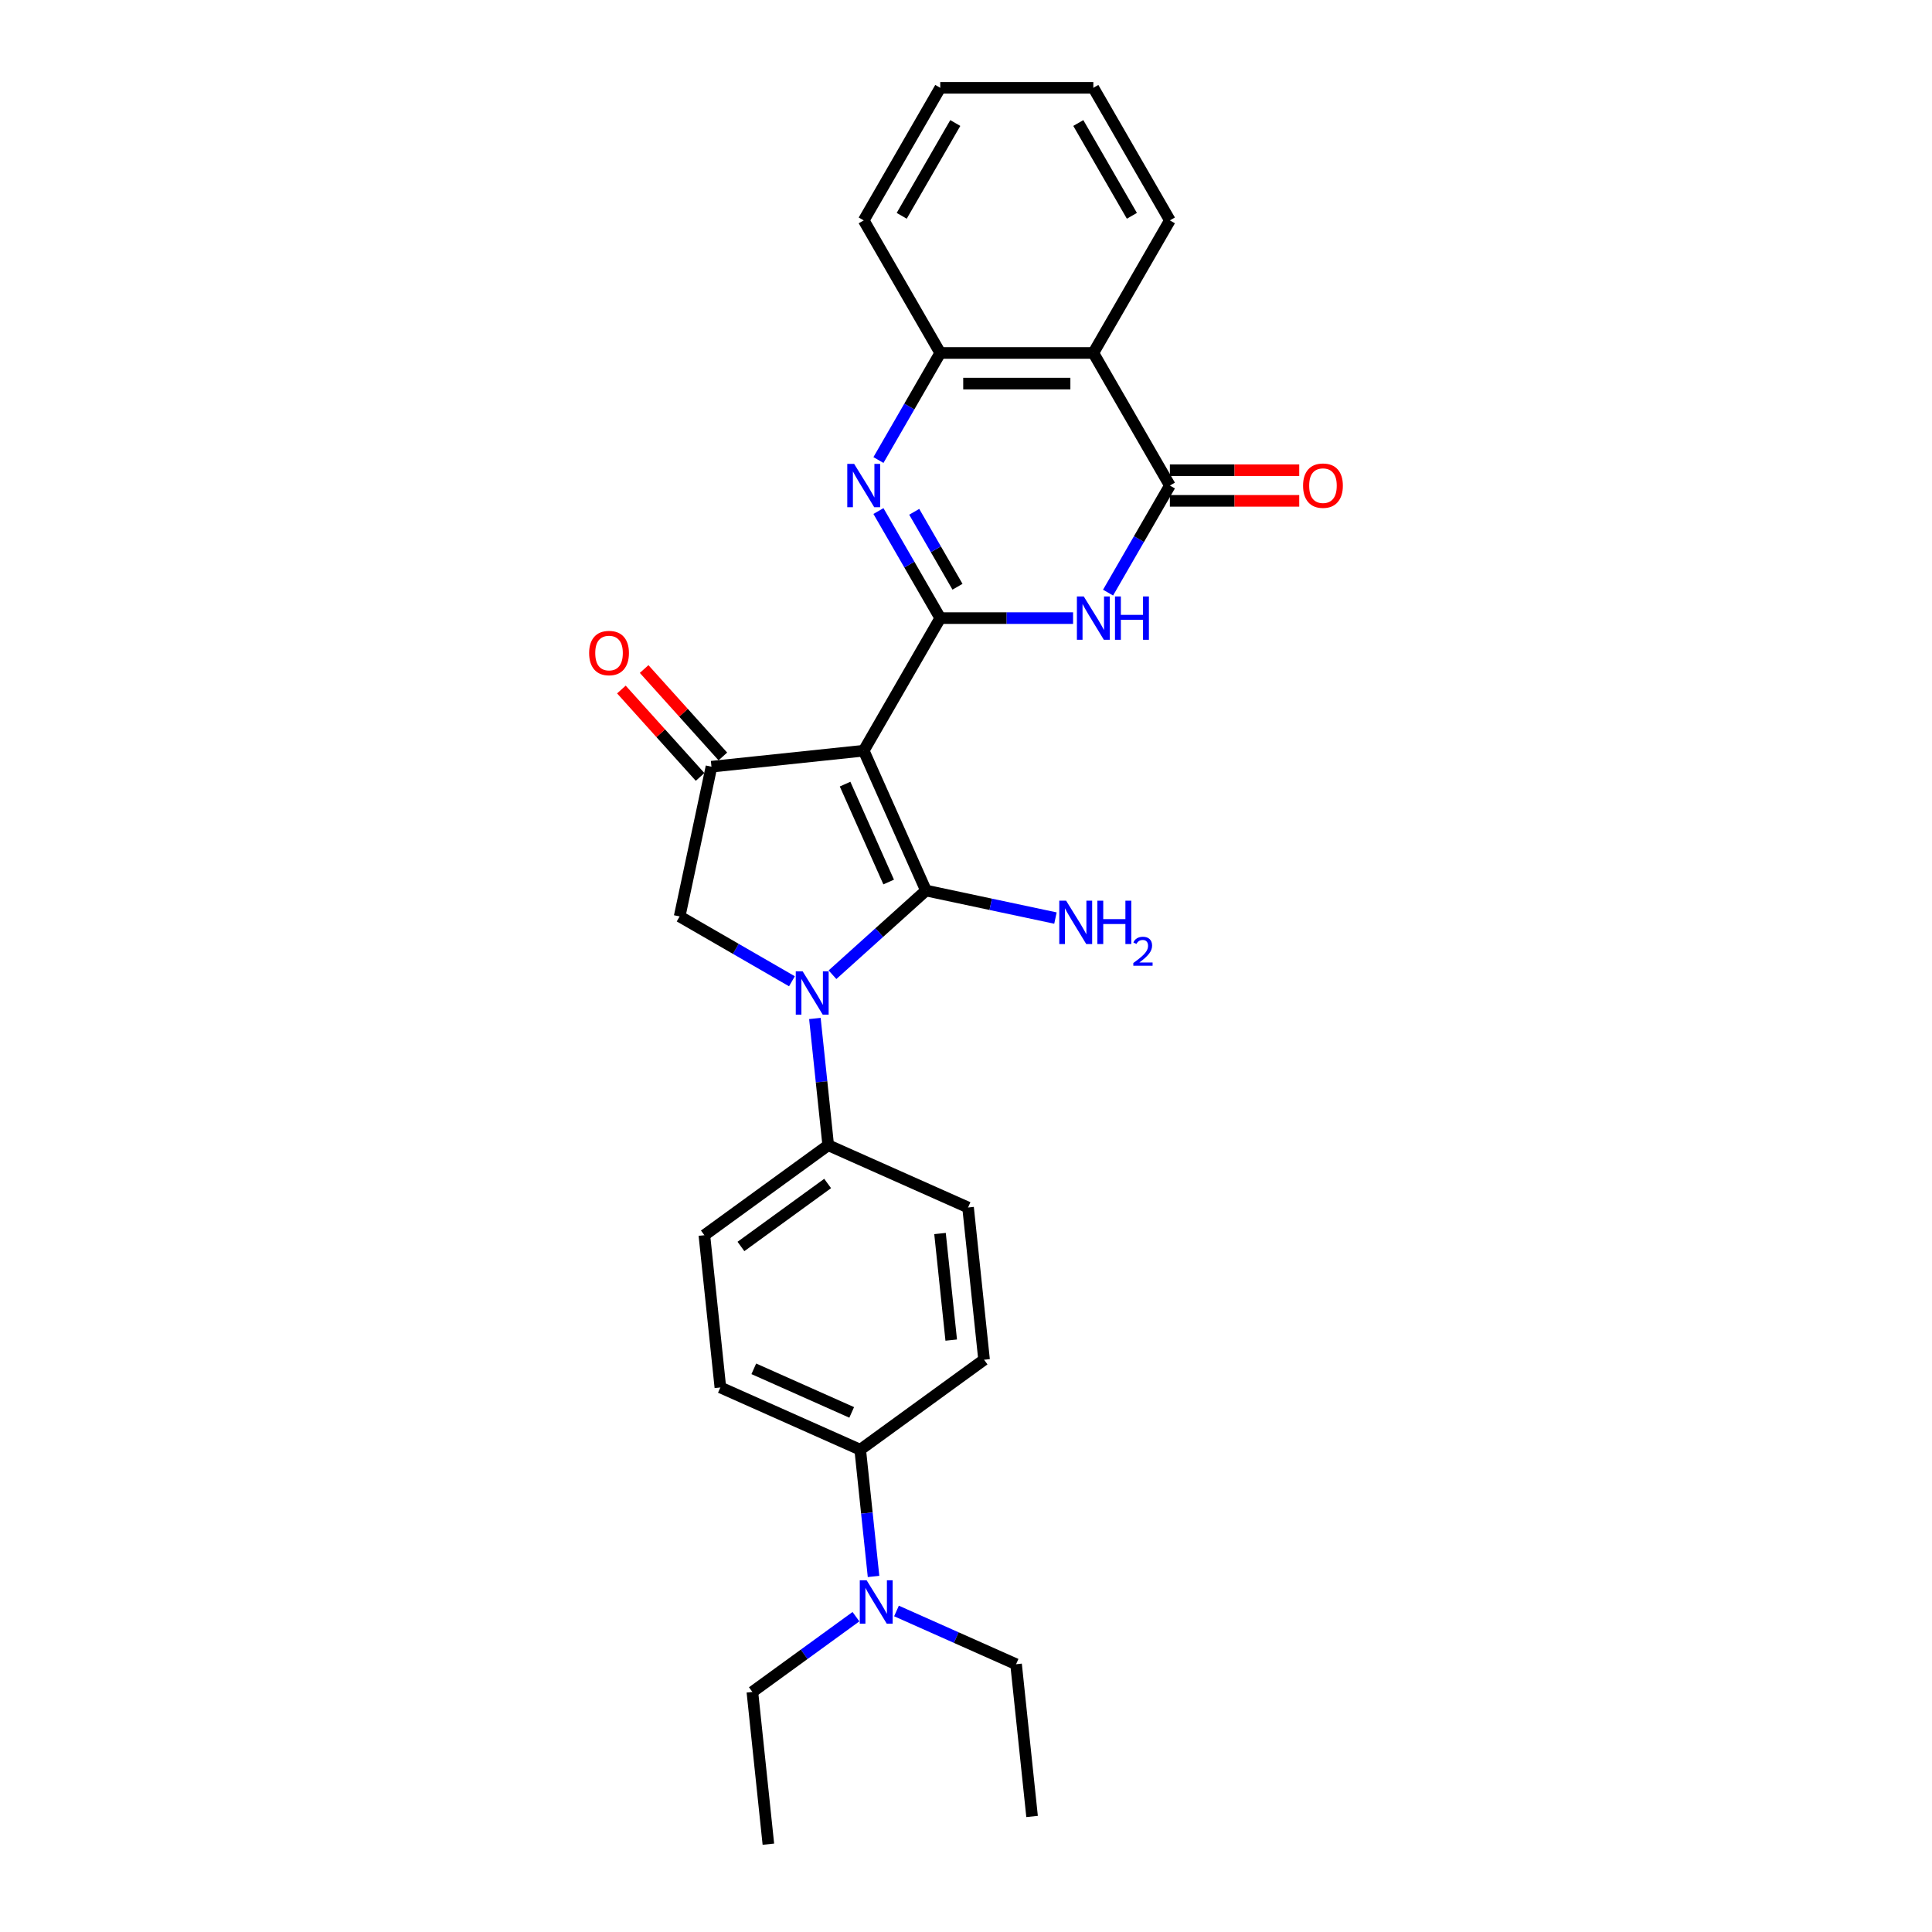 <?xml version='1.0' encoding='iso-8859-1'?>
<svg version='1.1' baseProfile='full'
              xmlns='http://www.w3.org/2000/svg'
                      xmlns:rdkit='http://www.rdkit.org/xml'
                      xmlns:xlink='http://www.w3.org/1999/xlink'
                  xml:space='preserve'
width='1000px' height='1000px' viewBox='0 0 1000 1000'>
<!-- END OF HEADER -->
<rect style='opacity:1.0;fill:#FFFFFF;stroke:none' width='1000' height='1000' x='0' y='0'> </rect>
<path class='bond-0' d='M 447.057,388.557 L 479.285,460.942' style='fill:none;fill-rule:evenodd;stroke:#000000;stroke-width:6px;stroke-linecap:butt;stroke-linejoin:miter;stroke-opacity:1' />
<path class='bond-0' d='M 437.414,405.86 L 459.973,456.53' style='fill:none;fill-rule:evenodd;stroke:#000000;stroke-width:6px;stroke-linecap:butt;stroke-linejoin:miter;stroke-opacity:1' />
<path class='bond-1' d='M 447.057,388.557 L 486.675,319.936' style='fill:none;fill-rule:evenodd;stroke:#000000;stroke-width:6px;stroke-linecap:butt;stroke-linejoin:miter;stroke-opacity:1' />
<path class='bond-6' d='M 447.057,388.557 L 368.255,396.839' style='fill:none;fill-rule:evenodd;stroke:#000000;stroke-width:6px;stroke-linecap:butt;stroke-linejoin:miter;stroke-opacity:1' />
<path class='bond-2' d='M 479.285,460.942 L 455.088,482.729' style='fill:none;fill-rule:evenodd;stroke:#000000;stroke-width:6px;stroke-linecap:butt;stroke-linejoin:miter;stroke-opacity:1' />
<path class='bond-2' d='M 455.088,482.729 L 430.892,504.516' style='fill:none;fill-rule:evenodd;stroke:#0000FF;stroke-width:6px;stroke-linecap:butt;stroke-linejoin:miter;stroke-opacity:1' />
<path class='bond-11' d='M 479.285,460.942 L 512.792,468.065' style='fill:none;fill-rule:evenodd;stroke:#000000;stroke-width:6px;stroke-linecap:butt;stroke-linejoin:miter;stroke-opacity:1' />
<path class='bond-11' d='M 512.792,468.065 L 546.298,475.187' style='fill:none;fill-rule:evenodd;stroke:#0000FF;stroke-width:6px;stroke-linecap:butt;stroke-linejoin:miter;stroke-opacity:1' />
<path class='bond-3' d='M 486.675,319.936 L 521.047,319.936' style='fill:none;fill-rule:evenodd;stroke:#000000;stroke-width:6px;stroke-linecap:butt;stroke-linejoin:miter;stroke-opacity:1' />
<path class='bond-3' d='M 521.047,319.936 L 555.42,319.936' style='fill:none;fill-rule:evenodd;stroke:#0000FF;stroke-width:6px;stroke-linecap:butt;stroke-linejoin:miter;stroke-opacity:1' />
<path class='bond-4' d='M 486.675,319.936 L 470.676,292.226' style='fill:none;fill-rule:evenodd;stroke:#000000;stroke-width:6px;stroke-linecap:butt;stroke-linejoin:miter;stroke-opacity:1' />
<path class='bond-4' d='M 470.676,292.226 L 454.678,264.517' style='fill:none;fill-rule:evenodd;stroke:#0000FF;stroke-width:6px;stroke-linecap:butt;stroke-linejoin:miter;stroke-opacity:1' />
<path class='bond-4' d='M 495.599,303.7 L 484.4,284.303' style='fill:none;fill-rule:evenodd;stroke:#000000;stroke-width:6px;stroke-linecap:butt;stroke-linejoin:miter;stroke-opacity:1' />
<path class='bond-4' d='M 484.4,284.303 L 473.202,264.906' style='fill:none;fill-rule:evenodd;stroke:#0000FF;stroke-width:6px;stroke-linecap:butt;stroke-linejoin:miter;stroke-opacity:1' />
<path class='bond-10' d='M 421.788,527.162 L 425.236,559.963' style='fill:none;fill-rule:evenodd;stroke:#0000FF;stroke-width:6px;stroke-linecap:butt;stroke-linejoin:miter;stroke-opacity:1' />
<path class='bond-10' d='M 425.236,559.963 L 428.683,592.764' style='fill:none;fill-rule:evenodd;stroke:#000000;stroke-width:6px;stroke-linecap:butt;stroke-linejoin:miter;stroke-opacity:1' />
<path class='bond-28' d='M 409.91,507.905 L 380.845,491.124' style='fill:none;fill-rule:evenodd;stroke:#0000FF;stroke-width:6px;stroke-linecap:butt;stroke-linejoin:miter;stroke-opacity:1' />
<path class='bond-28' d='M 380.845,491.124 L 351.78,474.344' style='fill:none;fill-rule:evenodd;stroke:#000000;stroke-width:6px;stroke-linecap:butt;stroke-linejoin:miter;stroke-opacity:1' />
<path class='bond-5' d='M 573.532,306.736 L 589.53,279.026' style='fill:none;fill-rule:evenodd;stroke:#0000FF;stroke-width:6px;stroke-linecap:butt;stroke-linejoin:miter;stroke-opacity:1' />
<path class='bond-5' d='M 589.53,279.026 L 605.529,251.316' style='fill:none;fill-rule:evenodd;stroke:#000000;stroke-width:6px;stroke-linecap:butt;stroke-linejoin:miter;stroke-opacity:1' />
<path class='bond-9' d='M 454.678,238.115 L 470.676,210.405' style='fill:none;fill-rule:evenodd;stroke:#0000FF;stroke-width:6px;stroke-linecap:butt;stroke-linejoin:miter;stroke-opacity:1' />
<path class='bond-9' d='M 470.676,210.405 L 486.675,182.695' style='fill:none;fill-rule:evenodd;stroke:#000000;stroke-width:6px;stroke-linecap:butt;stroke-linejoin:miter;stroke-opacity:1' />
<path class='bond-12' d='M 605.529,259.239 L 639.006,259.239' style='fill:none;fill-rule:evenodd;stroke:#000000;stroke-width:6px;stroke-linecap:butt;stroke-linejoin:miter;stroke-opacity:1' />
<path class='bond-12' d='M 639.006,259.239 L 672.483,259.239' style='fill:none;fill-rule:evenodd;stroke:#FF0000;stroke-width:6px;stroke-linecap:butt;stroke-linejoin:miter;stroke-opacity:1' />
<path class='bond-12' d='M 605.529,243.392 L 639.006,243.392' style='fill:none;fill-rule:evenodd;stroke:#000000;stroke-width:6px;stroke-linecap:butt;stroke-linejoin:miter;stroke-opacity:1' />
<path class='bond-12' d='M 639.006,243.392 L 672.483,243.392' style='fill:none;fill-rule:evenodd;stroke:#FF0000;stroke-width:6px;stroke-linecap:butt;stroke-linejoin:miter;stroke-opacity:1' />
<path class='bond-29' d='M 605.529,251.316 L 565.911,182.695' style='fill:none;fill-rule:evenodd;stroke:#000000;stroke-width:6px;stroke-linecap:butt;stroke-linejoin:miter;stroke-opacity:1' />
<path class='bond-8' d='M 368.255,396.839 L 351.78,474.344' style='fill:none;fill-rule:evenodd;stroke:#000000;stroke-width:6px;stroke-linecap:butt;stroke-linejoin:miter;stroke-opacity:1' />
<path class='bond-13' d='M 374.143,391.537 L 353.774,368.915' style='fill:none;fill-rule:evenodd;stroke:#000000;stroke-width:6px;stroke-linecap:butt;stroke-linejoin:miter;stroke-opacity:1' />
<path class='bond-13' d='M 353.774,368.915 L 333.405,346.293' style='fill:none;fill-rule:evenodd;stroke:#FF0000;stroke-width:6px;stroke-linecap:butt;stroke-linejoin:miter;stroke-opacity:1' />
<path class='bond-13' d='M 362.366,402.141 L 341.997,379.519' style='fill:none;fill-rule:evenodd;stroke:#000000;stroke-width:6px;stroke-linecap:butt;stroke-linejoin:miter;stroke-opacity:1' />
<path class='bond-13' d='M 341.997,379.519 L 321.628,356.897' style='fill:none;fill-rule:evenodd;stroke:#FF0000;stroke-width:6px;stroke-linecap:butt;stroke-linejoin:miter;stroke-opacity:1' />
<path class='bond-7' d='M 565.911,182.695 L 486.675,182.695' style='fill:none;fill-rule:evenodd;stroke:#000000;stroke-width:6px;stroke-linecap:butt;stroke-linejoin:miter;stroke-opacity:1' />
<path class='bond-7' d='M 554.025,198.543 L 498.56,198.543' style='fill:none;fill-rule:evenodd;stroke:#000000;stroke-width:6px;stroke-linecap:butt;stroke-linejoin:miter;stroke-opacity:1' />
<path class='bond-20' d='M 565.911,182.695 L 605.529,114.075' style='fill:none;fill-rule:evenodd;stroke:#000000;stroke-width:6px;stroke-linecap:butt;stroke-linejoin:miter;stroke-opacity:1' />
<path class='bond-21' d='M 486.675,182.695 L 447.057,114.075' style='fill:none;fill-rule:evenodd;stroke:#000000;stroke-width:6px;stroke-linecap:butt;stroke-linejoin:miter;stroke-opacity:1' />
<path class='bond-16' d='M 428.683,592.764 L 501.069,624.992' style='fill:none;fill-rule:evenodd;stroke:#000000;stroke-width:6px;stroke-linecap:butt;stroke-linejoin:miter;stroke-opacity:1' />
<path class='bond-17' d='M 428.683,592.764 L 364.58,639.337' style='fill:none;fill-rule:evenodd;stroke:#000000;stroke-width:6px;stroke-linecap:butt;stroke-linejoin:miter;stroke-opacity:1' />
<path class='bond-17' d='M 428.383,612.57 L 383.51,645.172' style='fill:none;fill-rule:evenodd;stroke:#000000;stroke-width:6px;stroke-linecap:butt;stroke-linejoin:miter;stroke-opacity:1' />
<path class='bond-14' d='M 445.248,750.368 L 372.862,718.139' style='fill:none;fill-rule:evenodd;stroke:#000000;stroke-width:6px;stroke-linecap:butt;stroke-linejoin:miter;stroke-opacity:1' />
<path class='bond-14' d='M 440.836,731.056 L 390.166,708.497' style='fill:none;fill-rule:evenodd;stroke:#000000;stroke-width:6px;stroke-linecap:butt;stroke-linejoin:miter;stroke-opacity:1' />
<path class='bond-15' d='M 445.248,750.368 L 448.696,783.168' style='fill:none;fill-rule:evenodd;stroke:#000000;stroke-width:6px;stroke-linecap:butt;stroke-linejoin:miter;stroke-opacity:1' />
<path class='bond-15' d='M 448.696,783.168 L 452.143,815.969' style='fill:none;fill-rule:evenodd;stroke:#0000FF;stroke-width:6px;stroke-linecap:butt;stroke-linejoin:miter;stroke-opacity:1' />
<path class='bond-30' d='M 445.248,750.368 L 509.351,703.794' style='fill:none;fill-rule:evenodd;stroke:#000000;stroke-width:6px;stroke-linecap:butt;stroke-linejoin:miter;stroke-opacity:1' />
<path class='bond-22' d='M 443.04,836.792 L 416.234,856.268' style='fill:none;fill-rule:evenodd;stroke:#0000FF;stroke-width:6px;stroke-linecap:butt;stroke-linejoin:miter;stroke-opacity:1' />
<path class='bond-22' d='M 416.234,856.268 L 389.427,875.743' style='fill:none;fill-rule:evenodd;stroke:#000000;stroke-width:6px;stroke-linecap:butt;stroke-linejoin:miter;stroke-opacity:1' />
<path class='bond-23' d='M 464.021,833.841 L 494.969,847.619' style='fill:none;fill-rule:evenodd;stroke:#0000FF;stroke-width:6px;stroke-linecap:butt;stroke-linejoin:miter;stroke-opacity:1' />
<path class='bond-23' d='M 494.969,847.619 L 525.916,861.398' style='fill:none;fill-rule:evenodd;stroke:#000000;stroke-width:6px;stroke-linecap:butt;stroke-linejoin:miter;stroke-opacity:1' />
<path class='bond-18' d='M 501.069,624.992 L 509.351,703.794' style='fill:none;fill-rule:evenodd;stroke:#000000;stroke-width:6px;stroke-linecap:butt;stroke-linejoin:miter;stroke-opacity:1' />
<path class='bond-18' d='M 486.551,638.469 L 492.349,693.63' style='fill:none;fill-rule:evenodd;stroke:#000000;stroke-width:6px;stroke-linecap:butt;stroke-linejoin:miter;stroke-opacity:1' />
<path class='bond-19' d='M 364.58,639.337 L 372.862,718.139' style='fill:none;fill-rule:evenodd;stroke:#000000;stroke-width:6px;stroke-linecap:butt;stroke-linejoin:miter;stroke-opacity:1' />
<path class='bond-31' d='M 605.529,114.075 L 565.911,45.455' style='fill:none;fill-rule:evenodd;stroke:#000000;stroke-width:6px;stroke-linecap:butt;stroke-linejoin:miter;stroke-opacity:1' />
<path class='bond-31' d='M 585.862,111.706 L 558.129,63.671' style='fill:none;fill-rule:evenodd;stroke:#000000;stroke-width:6px;stroke-linecap:butt;stroke-linejoin:miter;stroke-opacity:1' />
<path class='bond-27' d='M 447.057,114.075 L 486.675,45.455' style='fill:none;fill-rule:evenodd;stroke:#000000;stroke-width:6px;stroke-linecap:butt;stroke-linejoin:miter;stroke-opacity:1' />
<path class='bond-27' d='M 466.723,111.706 L 494.456,63.671' style='fill:none;fill-rule:evenodd;stroke:#000000;stroke-width:6px;stroke-linecap:butt;stroke-linejoin:miter;stroke-opacity:1' />
<path class='bond-26' d='M 389.427,875.743 L 397.71,954.545' style='fill:none;fill-rule:evenodd;stroke:#000000;stroke-width:6px;stroke-linecap:butt;stroke-linejoin:miter;stroke-opacity:1' />
<path class='bond-25' d='M 525.916,861.398 L 534.199,940.2' style='fill:none;fill-rule:evenodd;stroke:#000000;stroke-width:6px;stroke-linecap:butt;stroke-linejoin:miter;stroke-opacity:1' />
<path class='bond-24' d='M 565.911,45.455 L 486.675,45.455' style='fill:none;fill-rule:evenodd;stroke:#000000;stroke-width:6px;stroke-linecap:butt;stroke-linejoin:miter;stroke-opacity:1' />
<path  class='atom-3' d='M 415.441 502.742
L 422.794 514.627
Q 423.523 515.8, 424.695 517.924
Q 425.868 520.047, 425.932 520.174
L 425.932 502.742
L 428.911 502.742
L 428.911 525.182
L 425.836 525.182
L 417.945 512.187
Q 417.025 510.666, 416.043 508.922
Q 415.092 507.179, 414.807 506.64
L 414.807 525.182
L 411.891 525.182
L 411.891 502.742
L 415.441 502.742
' fill='#0000FF'/>
<path  class='atom-4' d='M 560.95 308.716
L 568.304 320.602
Q 569.033 321.775, 570.205 323.898
Q 571.378 326.022, 571.441 326.148
L 571.441 308.716
L 574.421 308.716
L 574.421 331.156
L 571.346 331.156
L 563.454 318.161
Q 562.535 316.64, 561.553 314.897
Q 560.602 313.154, 560.317 312.615
L 560.317 331.156
L 557.401 331.156
L 557.401 308.716
L 560.95 308.716
' fill='#0000FF'/>
<path  class='atom-4' d='M 577.115 308.716
L 580.157 308.716
L 580.157 318.256
L 591.631 318.256
L 591.631 308.716
L 594.673 308.716
L 594.673 331.156
L 591.631 331.156
L 591.631 320.792
L 580.157 320.792
L 580.157 331.156
L 577.115 331.156
L 577.115 308.716
' fill='#0000FF'/>
<path  class='atom-5' d='M 442.096 240.096
L 449.449 251.981
Q 450.178 253.154, 451.351 255.278
Q 452.524 257.401, 452.587 257.528
L 452.587 240.096
L 455.567 240.096
L 455.567 262.536
L 452.492 262.536
L 444.6 249.541
Q 443.681 248.02, 442.699 246.276
Q 441.748 244.533, 441.462 243.994
L 441.462 262.536
L 438.547 262.536
L 438.547 240.096
L 442.096 240.096
' fill='#0000FF'/>
<path  class='atom-12' d='M 551.829 466.197
L 559.182 478.082
Q 559.911 479.255, 561.084 481.378
Q 562.257 483.502, 562.32 483.629
L 562.32 466.197
L 565.299 466.197
L 565.299 488.636
L 562.225 488.636
L 554.333 475.642
Q 553.414 474.12, 552.431 472.377
Q 551.48 470.634, 551.195 470.095
L 551.195 488.636
L 548.279 488.636
L 548.279 466.197
L 551.829 466.197
' fill='#0000FF'/>
<path  class='atom-12' d='M 567.993 466.197
L 571.036 466.197
L 571.036 475.737
L 582.509 475.737
L 582.509 466.197
L 585.552 466.197
L 585.552 488.636
L 582.509 488.636
L 582.509 478.272
L 571.036 478.272
L 571.036 488.636
L 567.993 488.636
L 567.993 466.197
' fill='#0000FF'/>
<path  class='atom-12' d='M 586.64 487.849
Q 587.184 486.448, 588.481 485.674
Q 589.777 484.879, 591.576 484.879
Q 593.815 484.879, 595.07 486.092
Q 596.325 487.305, 596.325 489.46
Q 596.325 491.656, 594.693 493.706
Q 593.083 495.756, 589.736 498.183
L 596.576 498.183
L 596.576 499.856
L 586.598 499.856
L 586.598 498.455
Q 589.359 496.488, 590.991 495.024
Q 592.643 493.56, 593.438 492.242
Q 594.233 490.924, 594.233 489.564
Q 594.233 488.142, 593.522 487.347
Q 592.811 486.552, 591.576 486.552
Q 590.384 486.552, 589.589 487.033
Q 588.794 487.514, 588.23 488.581
L 586.64 487.849
' fill='#0000FF'/>
<path  class='atom-13' d='M 674.464 251.379
Q 674.464 245.991, 677.126 242.98
Q 679.789 239.969, 684.765 239.969
Q 689.741 239.969, 692.403 242.98
Q 695.065 245.991, 695.065 251.379
Q 695.065 256.831, 692.371 259.937
Q 689.677 263.011, 684.765 263.011
Q 679.82 263.011, 677.126 259.937
Q 674.464 256.862, 674.464 251.379
M 684.765 260.476
Q 688.188 260.476, 690.026 258.194
Q 691.896 255.88, 691.896 251.379
Q 691.896 246.974, 690.026 244.755
Q 688.188 242.505, 684.765 242.505
Q 681.342 242.505, 679.472 244.723
Q 677.633 246.942, 677.633 251.379
Q 677.633 255.912, 679.472 258.194
Q 681.342 260.476, 684.765 260.476
' fill='#FF0000'/>
<path  class='atom-14' d='M 304.935 338.019
Q 304.935 332.631, 307.597 329.62
Q 310.259 326.609, 315.235 326.609
Q 320.211 326.609, 322.874 329.62
Q 325.536 332.631, 325.536 338.019
Q 325.536 343.47, 322.842 346.576
Q 320.148 349.651, 315.235 349.651
Q 310.291 349.651, 307.597 346.576
Q 304.935 343.502, 304.935 338.019
M 315.235 347.115
Q 318.658 347.115, 320.497 344.833
Q 322.367 342.519, 322.367 338.019
Q 322.367 333.613, 320.497 331.395
Q 318.658 329.144, 315.235 329.144
Q 311.812 329.144, 309.942 331.363
Q 308.104 333.581, 308.104 338.019
Q 308.104 342.551, 309.942 344.833
Q 311.812 347.115, 315.235 347.115
' fill='#FF0000'/>
<path  class='atom-16' d='M 448.57 817.95
L 455.924 829.835
Q 456.652 831.008, 457.825 833.131
Q 458.998 835.255, 459.061 835.382
L 459.061 817.95
L 462.041 817.95
L 462.041 840.39
L 458.966 840.39
L 451.074 827.395
Q 450.155 825.873, 449.173 824.13
Q 448.222 822.387, 447.937 821.848
L 447.937 840.39
L 445.021 840.39
L 445.021 817.95
L 448.57 817.95
' fill='#0000FF'/>
</svg>
